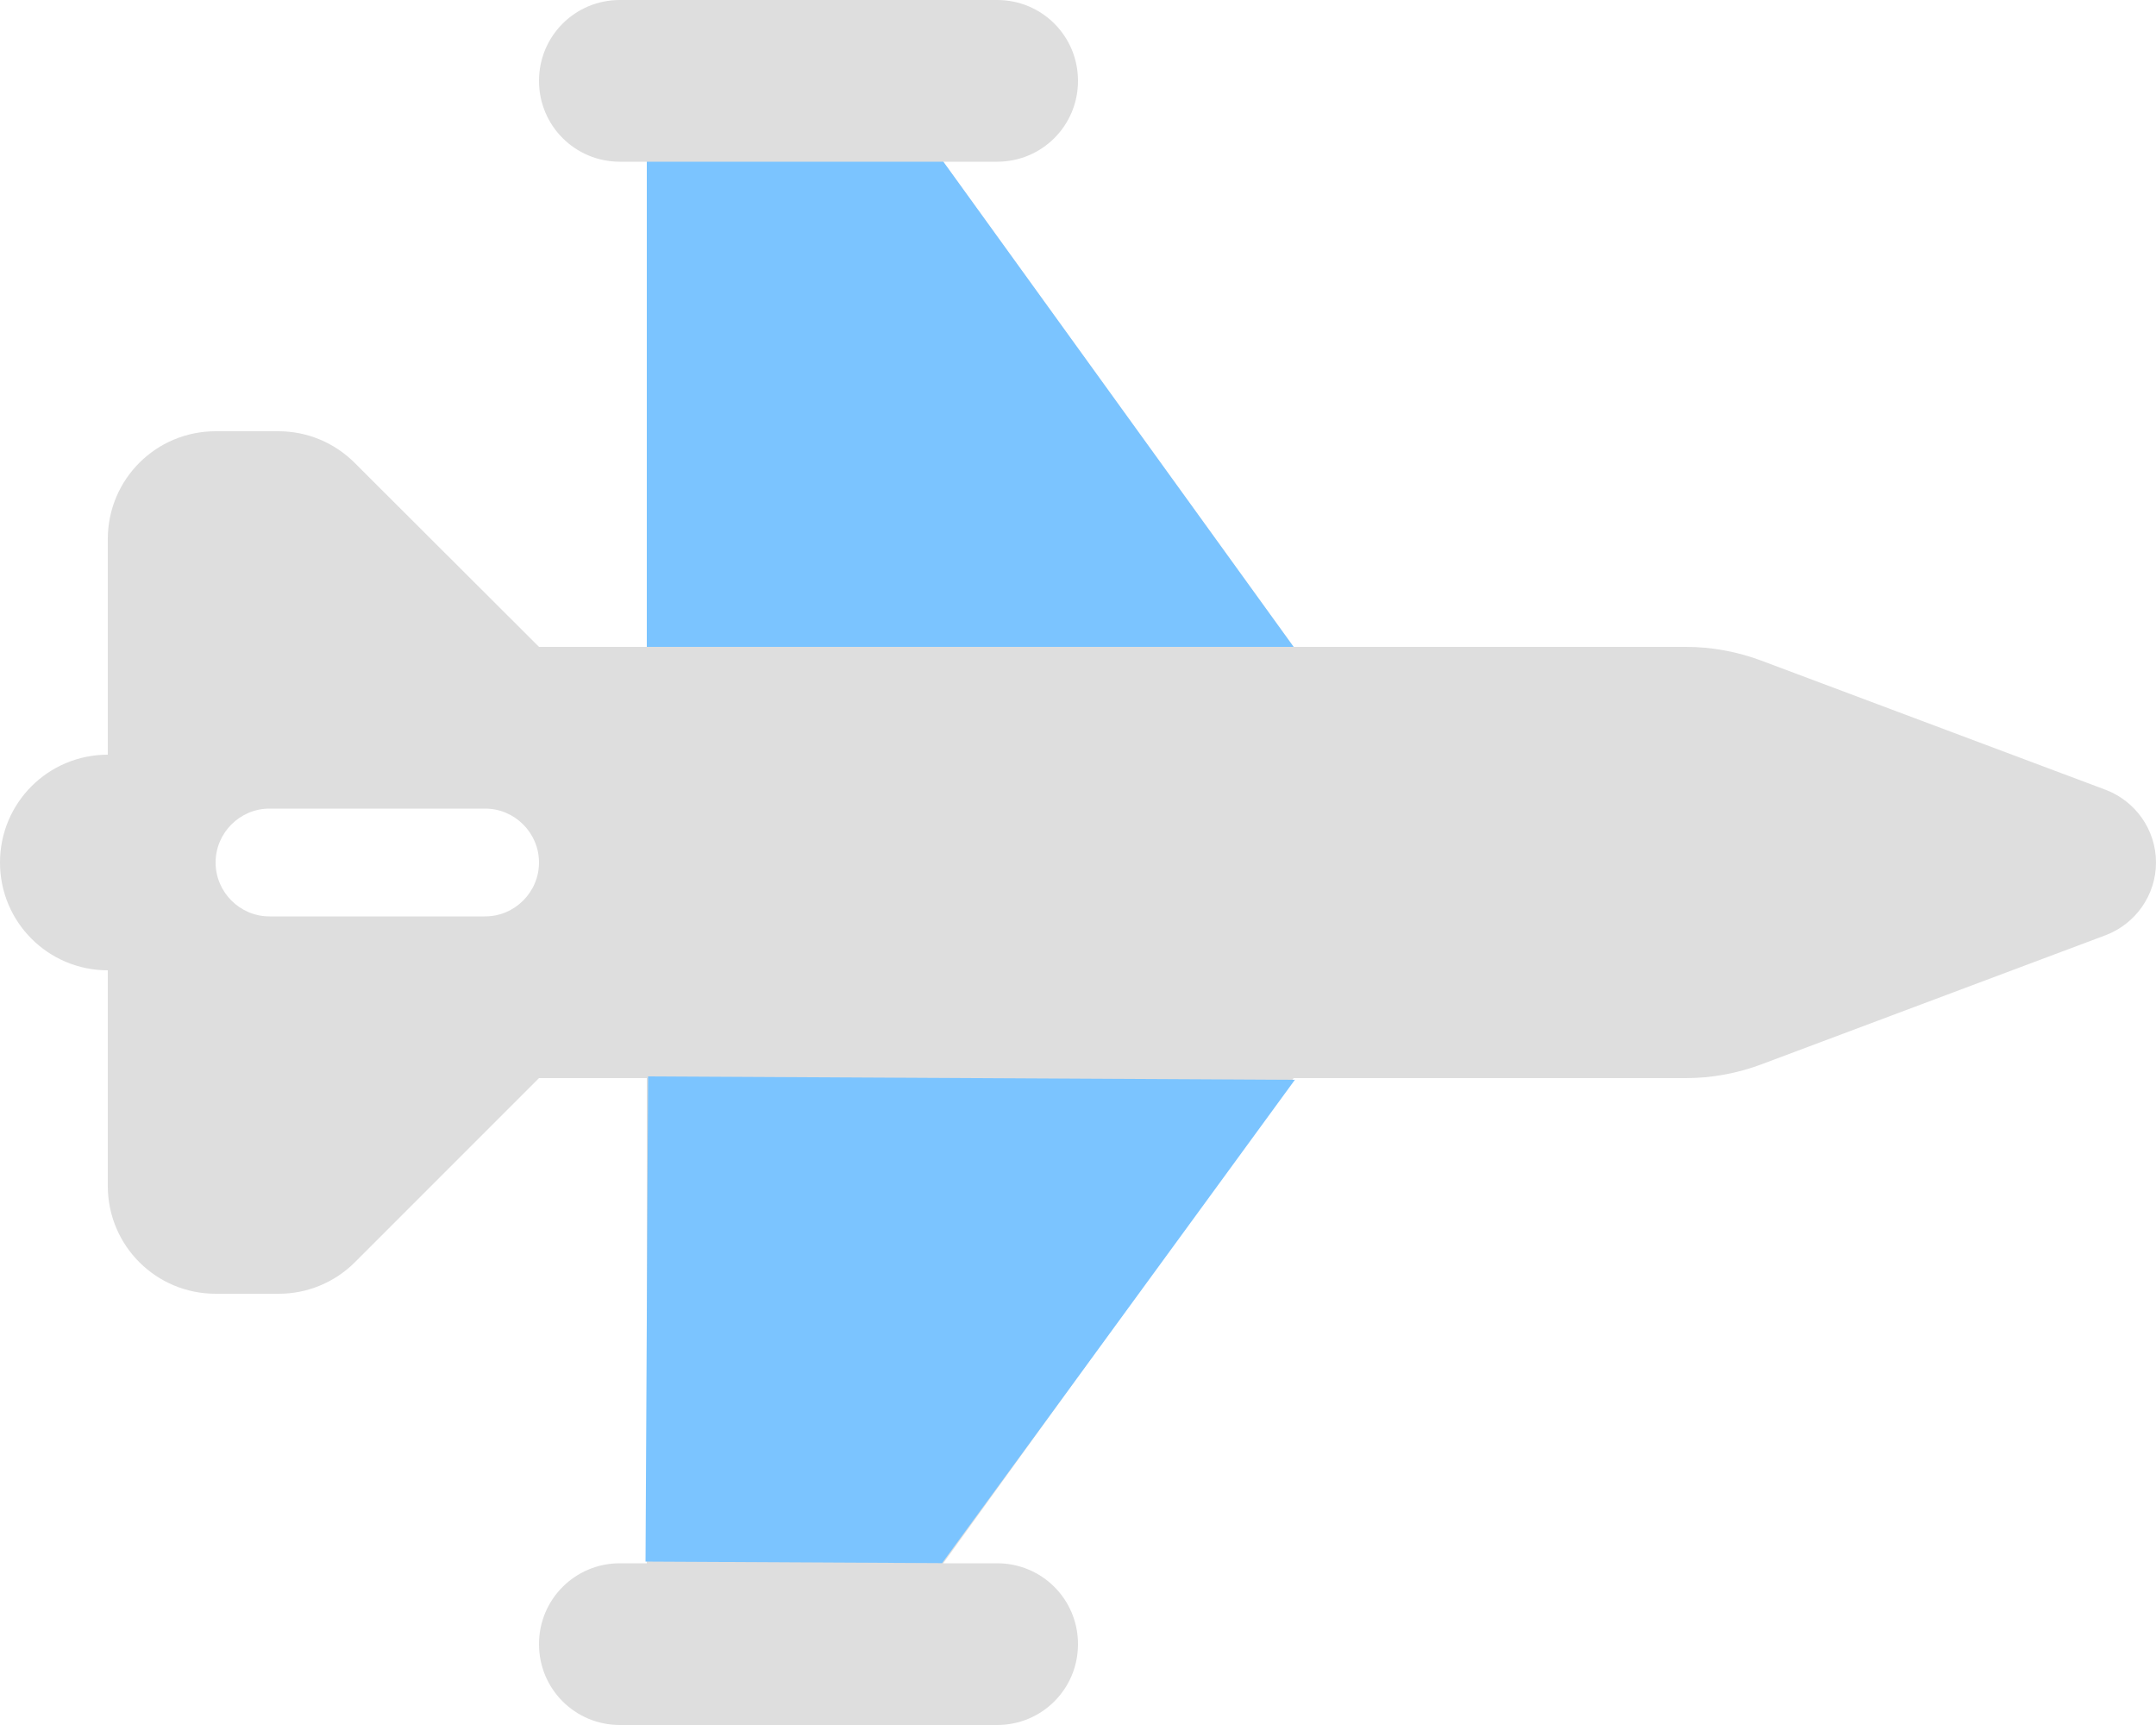 <svg xmlns="http://www.w3.org/2000/svg" width="100" height="80" viewBox="0 0 100 80" fill="none">
  <path d="M25 3.75C25 1.672 26.672 0 28.75 0H46.25C48.328 0 50 1.672 50 3.75C50 5.828 48.328 7.5 46.25 7.5H43.75L60 30H78.188C79.391 30 80.578 30.219 81.703 30.641L97.656 36.625C99.062 37.156 100 38.5 100 40C100 41.5 99.062 42.844 97.656 43.375L81.703 49.359C80.578 49.781 79.391 50 78.188 50H60L43.75 72.5H46.25C48.328 72.5 50 74.172 50 76.25C50 78.328 48.328 80 46.25 80H28.75C26.672 80 25 78.328 25 76.25C25 74.172 26.672 72.5 28.75 72.5H30V50H25L16.469 58.531C15.531 59.469 14.266 60 12.938 60H10C7.234 60 5 57.766 5 55V45C2.234 45 0 42.766 0 40C0 37.234 2.234 35 5 35V25C5 22.234 7.234 20 10 20H12.922C14.25 20 15.516 20.531 16.453 21.469L25 30H30V7.5H28.75C26.672 7.5 25 5.828 25 3.75ZM12.5 37.5C11.125 37.5 10 38.625 10 40C10 41.375 11.125 42.5 12.5 42.5H22.5C23.875 42.5 25 41.375 25 40C25 38.625 23.875 37.5 22.5 37.5H12.5Z" fill="#DEDEDE"/>
  <path d="M30 7.5V30H60L43.754 7.5H30Z" fill="#7BC4FF"/>
  <path d="M29.941 72.421L30.059 49.921L60.059 50.079L43.695 72.493L29.941 72.421Z" fill="#7BC4FF"/>
</svg>